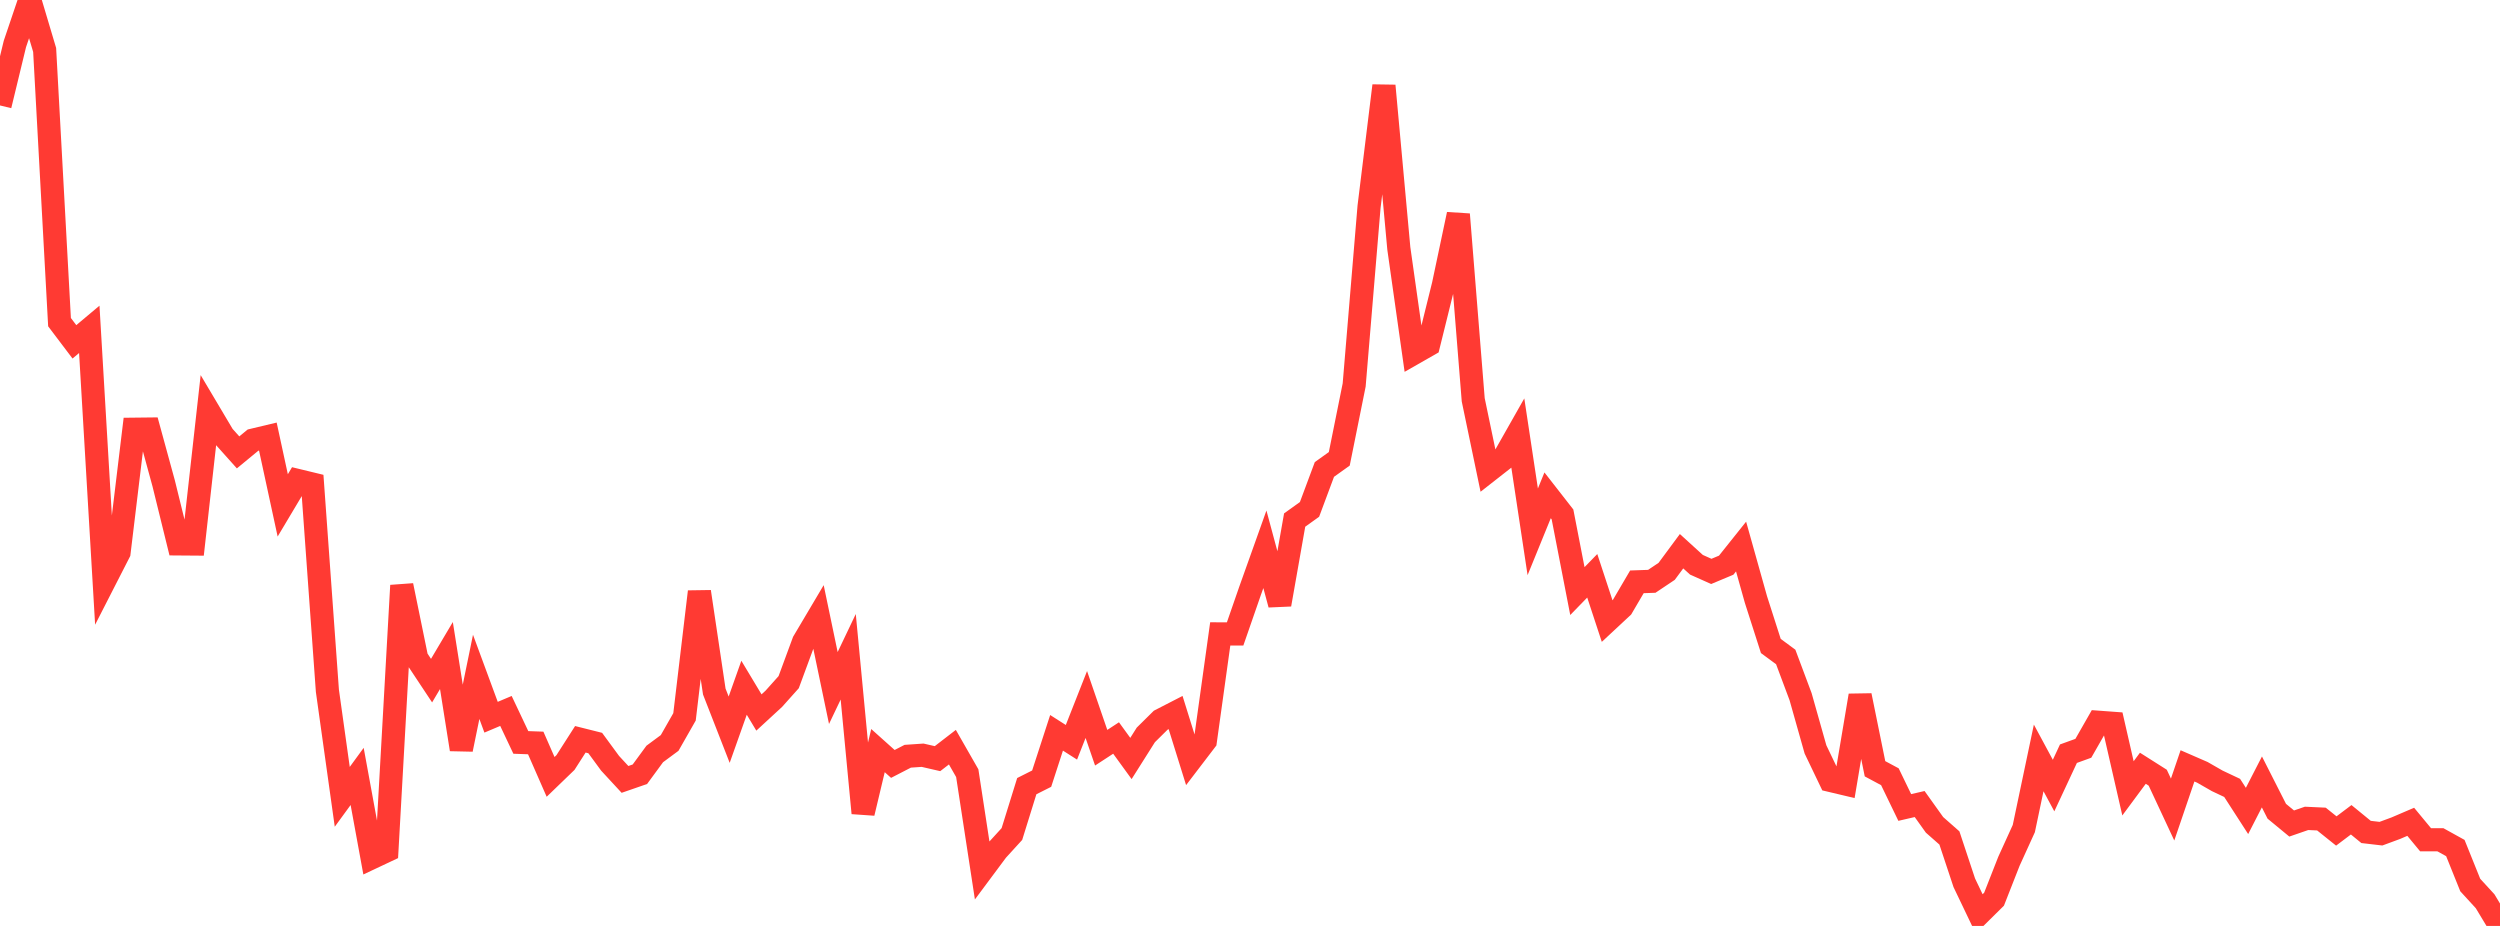 <?xml version="1.0" standalone="no"?>
<!DOCTYPE svg PUBLIC "-//W3C//DTD SVG 1.1//EN" "http://www.w3.org/Graphics/SVG/1.1/DTD/svg11.dtd">

<svg width="135" height="50" viewBox="0 0 135 50" preserveAspectRatio="none" 
  xmlns="http://www.w3.org/2000/svg"
  xmlns:xlink="http://www.w3.org/1999/xlink">


<polyline points="0.0, 5.694 0.804, 2.374 1.607, 0.0 2.411, 2.698 3.214, 17.396 4.018, 18.459 4.821, 17.785 5.625, 31.406 6.429, 29.834 7.232, 23.178 8.036, 23.169 8.839, 26.104 9.643, 29.371 10.446, 29.377 11.25, 22.178 12.054, 23.532 12.857, 24.429 13.661, 23.767 14.464, 23.575 15.268, 27.291 16.071, 25.945 16.875, 26.14 17.679, 37.301 18.482, 43.029 19.286, 41.927 20.089, 46.31 20.893, 45.931 21.696, 31.617 22.5, 35.542 23.304, 36.754 24.107, 35.399 24.911, 40.467 25.714, 36.55 26.518, 38.73 27.321, 38.391 28.125, 40.091 28.929, 40.12 29.732, 41.952 30.536, 41.176 31.339, 39.922 32.143, 40.124 32.946, 41.218 33.75, 42.088 34.554, 41.809 35.357, 40.714 36.161, 40.119 36.964, 38.71 37.768, 31.953 38.571, 37.343 39.375, 39.404 40.179, 37.138 40.982, 38.475 41.786, 37.734 42.589, 36.836 43.393, 34.656 44.196, 33.301 45.0, 37.153 45.804, 35.466 46.607, 43.905 47.411, 40.533 48.214, 41.252 49.018, 40.837 49.821, 40.782 50.625, 40.967 51.429, 40.347 52.232, 41.751 53.036, 46.997 53.839, 45.918 54.643, 45.037 55.446, 42.452 56.25, 42.047 57.054, 39.572 57.857, 40.084 58.661, 38.043 59.464, 40.377 60.268, 39.852 61.071, 40.958 61.875, 39.685 62.679, 38.89 63.482, 38.477 64.286, 41.057 65.089, 40.006 65.893, 34.23 66.696, 34.233 67.5, 31.916 68.304, 29.662 69.107, 32.643 69.911, 28.083 70.714, 27.508 71.518, 25.351 72.321, 24.777 73.125, 20.788 73.929, 11.161 74.732, 4.629 75.536, 13.411 76.339, 19.08 77.143, 18.621 77.946, 15.379 78.75, 11.575 79.554, 21.589 80.357, 25.442 81.161, 24.813 81.964, 23.396 82.768, 28.718 83.571, 26.748 84.375, 27.779 85.179, 31.918 85.982, 31.093 86.786, 33.538 87.589, 32.79 88.393, 31.419 89.196, 31.391 90.0, 30.853 90.804, 29.766 91.607, 30.497 92.411, 30.856 93.214, 30.52 94.018, 29.513 94.821, 32.375 95.625, 34.883 96.429, 35.476 97.232, 37.622 98.036, 40.467 98.839, 42.142 99.643, 42.333 100.446, 37.558 101.25, 41.513 102.054, 41.944 102.857, 43.604 103.661, 43.418 104.464, 44.542 105.268, 45.25 106.071, 47.669 106.875, 49.35 107.679, 48.556 108.482, 46.51 109.286, 44.743 110.089, 40.928 110.893, 42.42 111.696, 40.699 112.5, 40.408 113.304, 39 114.107, 39.059 114.911, 42.571 115.714, 41.486 116.518, 41.996 117.321, 43.716 118.125, 41.357 118.929, 41.707 119.732, 42.167 120.536, 42.547 121.339, 43.791 122.143, 42.224 122.946, 43.807 123.75, 44.47 124.554, 44.192 125.357, 44.229 126.161, 44.873 126.964, 44.268 127.768, 44.925 128.571, 45.019 129.375, 44.722 130.179, 44.377 130.982, 45.348 131.786, 45.349 132.589, 45.794 133.393, 47.791 134.196, 48.667 135.0, 50.0" fill="none" stroke="#ff3a33" stroke-width="1.25"/>

</svg>